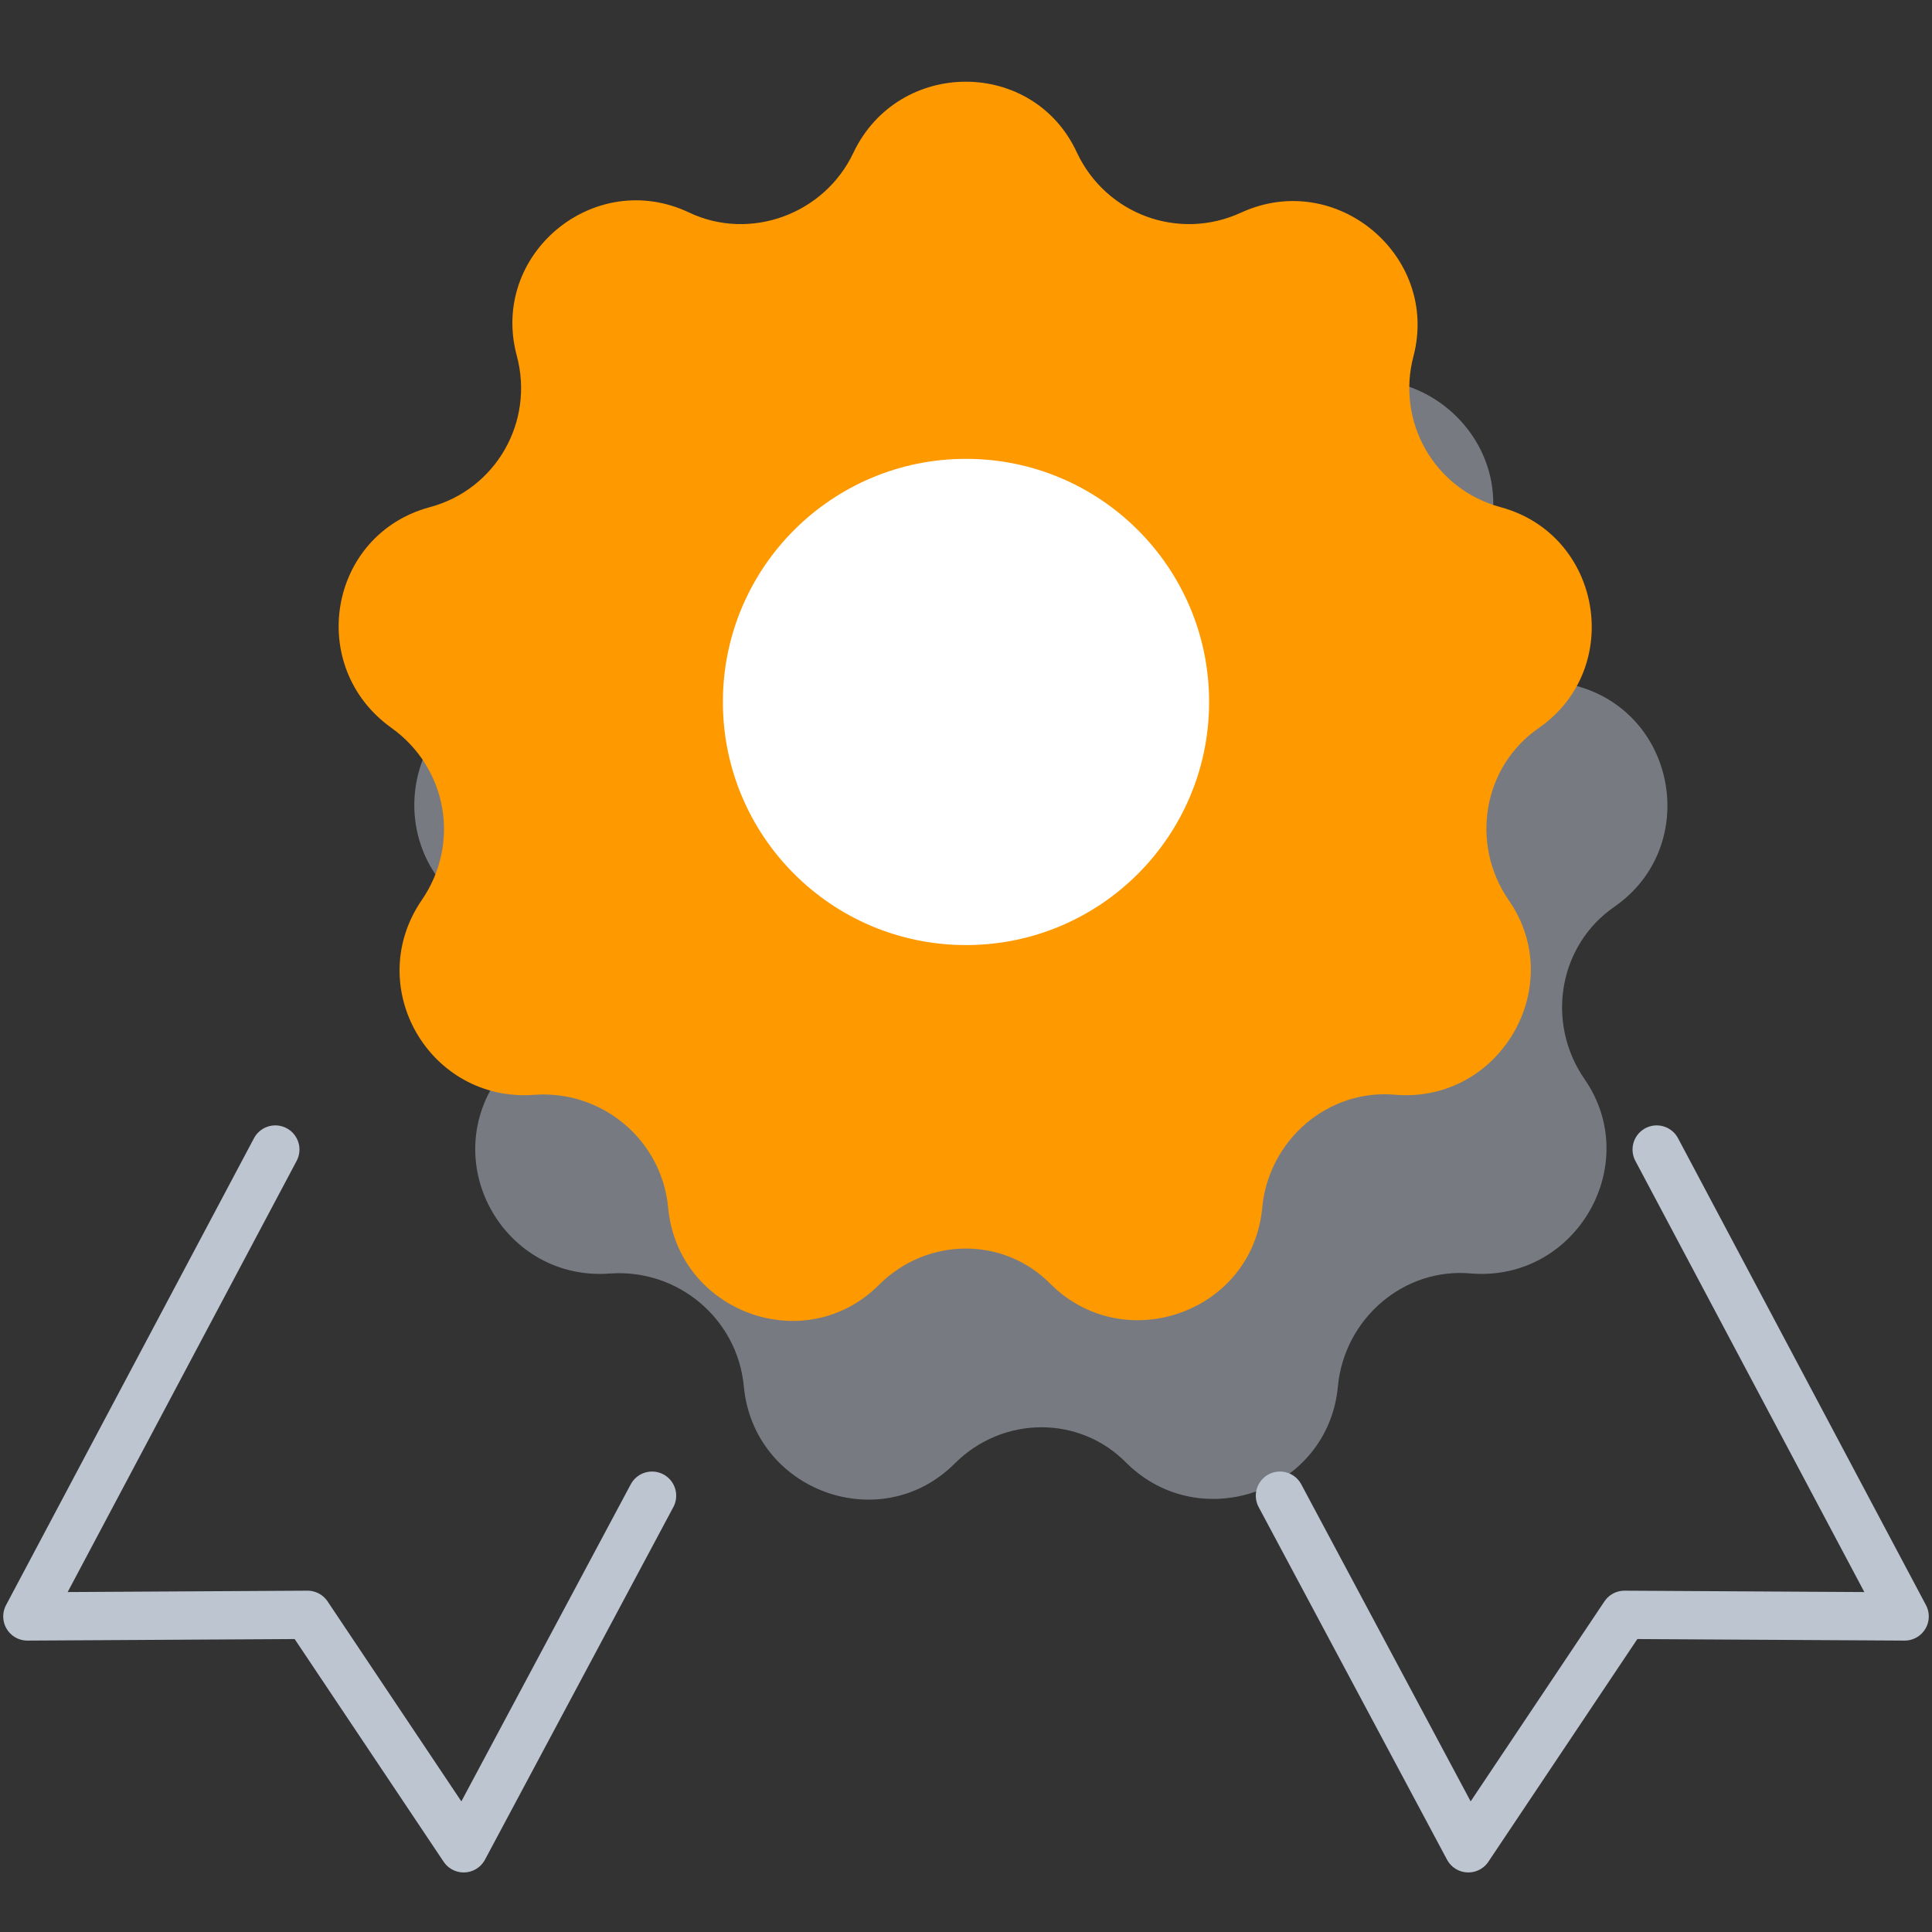 <?xml version="1.0" encoding="utf-8"?>
<!-- Generator: Adobe Illustrator 22.1.0, SVG Export Plug-In . SVG Version: 6.00 Build 0)  -->
<svg xmlns="http://www.w3.org/2000/svg" xmlns:xlink="http://www.w3.org/1999/xlink" x="0px" y="0px"
	 viewBox="0 0 120 120" style="enable-background:new 0 0 120 120;" xml:space="preserve">
<rect x="0" y="0" width="120" height="120" fill="#333333" stroke="none"/>
<style type="text/css">
	.icon-21-0{fill:#BDC5D1;}
	.icon-21-1{fill:#FF9900;}
	.icon-21-2{fill:#FFFFFF;}
	.icon-21-3{fill:none;stroke:#BDC5D1;}
</style>
<path class="icon-21-0 fill-gray-400" opacity=".5" d="M59.3,90.9L59.3,90.9c-4.6,4.6-12.5,1.7-13.1-4.8v0c-0.4-4.2-4.1-7.3-8.3-7l0,0c-6.5,0.5-10.7-6.7-7-12.1v0
	c2.4-3.5,1.6-8.2-1.9-10.7l0,0c-5.3-3.8-3.9-12,2.4-13.7l0,0c4.1-1.1,6.5-5.3,5.4-9.4l0,0c-1.7-6.3,4.8-11.7,10.7-8.9l0,0
	c3.8,1.8,8.4,0.1,10.2-3.7l0,0c2.8-5.9,11.2-5.9,13.9,0l0,0c1.8,3.8,6.4,5.5,10.2,3.7l0,0c5.9-2.7,12.3,2.7,10.7,8.9l0,0
	c-1.1,4.1,1.3,8.3,5.4,9.4l0,0c6.3,1.7,7.7,10,2.4,13.7l0,0c-3.5,2.4-4.3,7.2-1.9,10.7v0c3.7,5.3-0.5,12.6-7,12.1l0,0
	c-4.2-0.4-7.9,2.8-8.3,7v0c-0.6,6.5-8.5,9.3-13.1,4.8v0C67.1,87.9,62.3,87.9,59.3,90.9z"/>
<path class="icon-21-1 fill-primary" d="M54.6,79.8L54.6,79.8C50,84.4,42.1,81.5,41.5,75v0c-0.4-4.2-4.1-7.3-8.3-7l0,0c-6.5,0.5-10.7-6.7-7-12.1v0
	c2.4-3.5,1.6-8.2-1.9-10.7l0,0c-5.3-3.8-3.9-12,2.4-13.7l0,0c4.1-1.1,6.5-5.3,5.4-9.4l0,0c-1.7-6.3,4.8-11.7,10.7-8.9l0,0
	c3.8,1.8,8.4,0.1,10.2-3.7l0,0c2.8-5.9,11.2-5.9,13.9,0l0,0c1.8,3.8,6.3,5.5,10.2,3.7l0,0c5.9-2.7,12.3,2.7,10.7,8.9l0,0
	c-1.1,4.1,1.3,8.3,5.4,9.4l0,0c6.3,1.7,7.7,10,2.4,13.7l0,0c-3.5,2.4-4.3,7.2-1.9,10.7v0c3.7,5.3-0.5,12.6-7,12.1l0,0
	c-4.2-0.4-7.9,2.8-8.3,7v0c-0.6,6.5-8.5,9.3-13.1,4.8v0C62.4,76.8,57.6,76.8,54.6,79.8z"/>
<circle class="icon-21-2 fill-white" cx="60" cy="43.6" r="15.1"/>
<polyline class="icon-21-3 fill-none stroke-gray-400" stroke-width="3" stroke-linecap="round" stroke-linejoin="round" stroke-miterlimit="10" points="79.5,92.9 91.2,114.8 100.9,100.3 118.3,100.4 102.9,71.4 "/>
<polyline class="icon-21-3 fill-none stroke-gray-400" stroke-width="3" stroke-linecap="round" stroke-linejoin="round" stroke-miterlimit="10" points="40.5,92.9 28.8,114.8 19.1,100.3 1.7,100.4 17.1,71.4 "/>
</svg>
